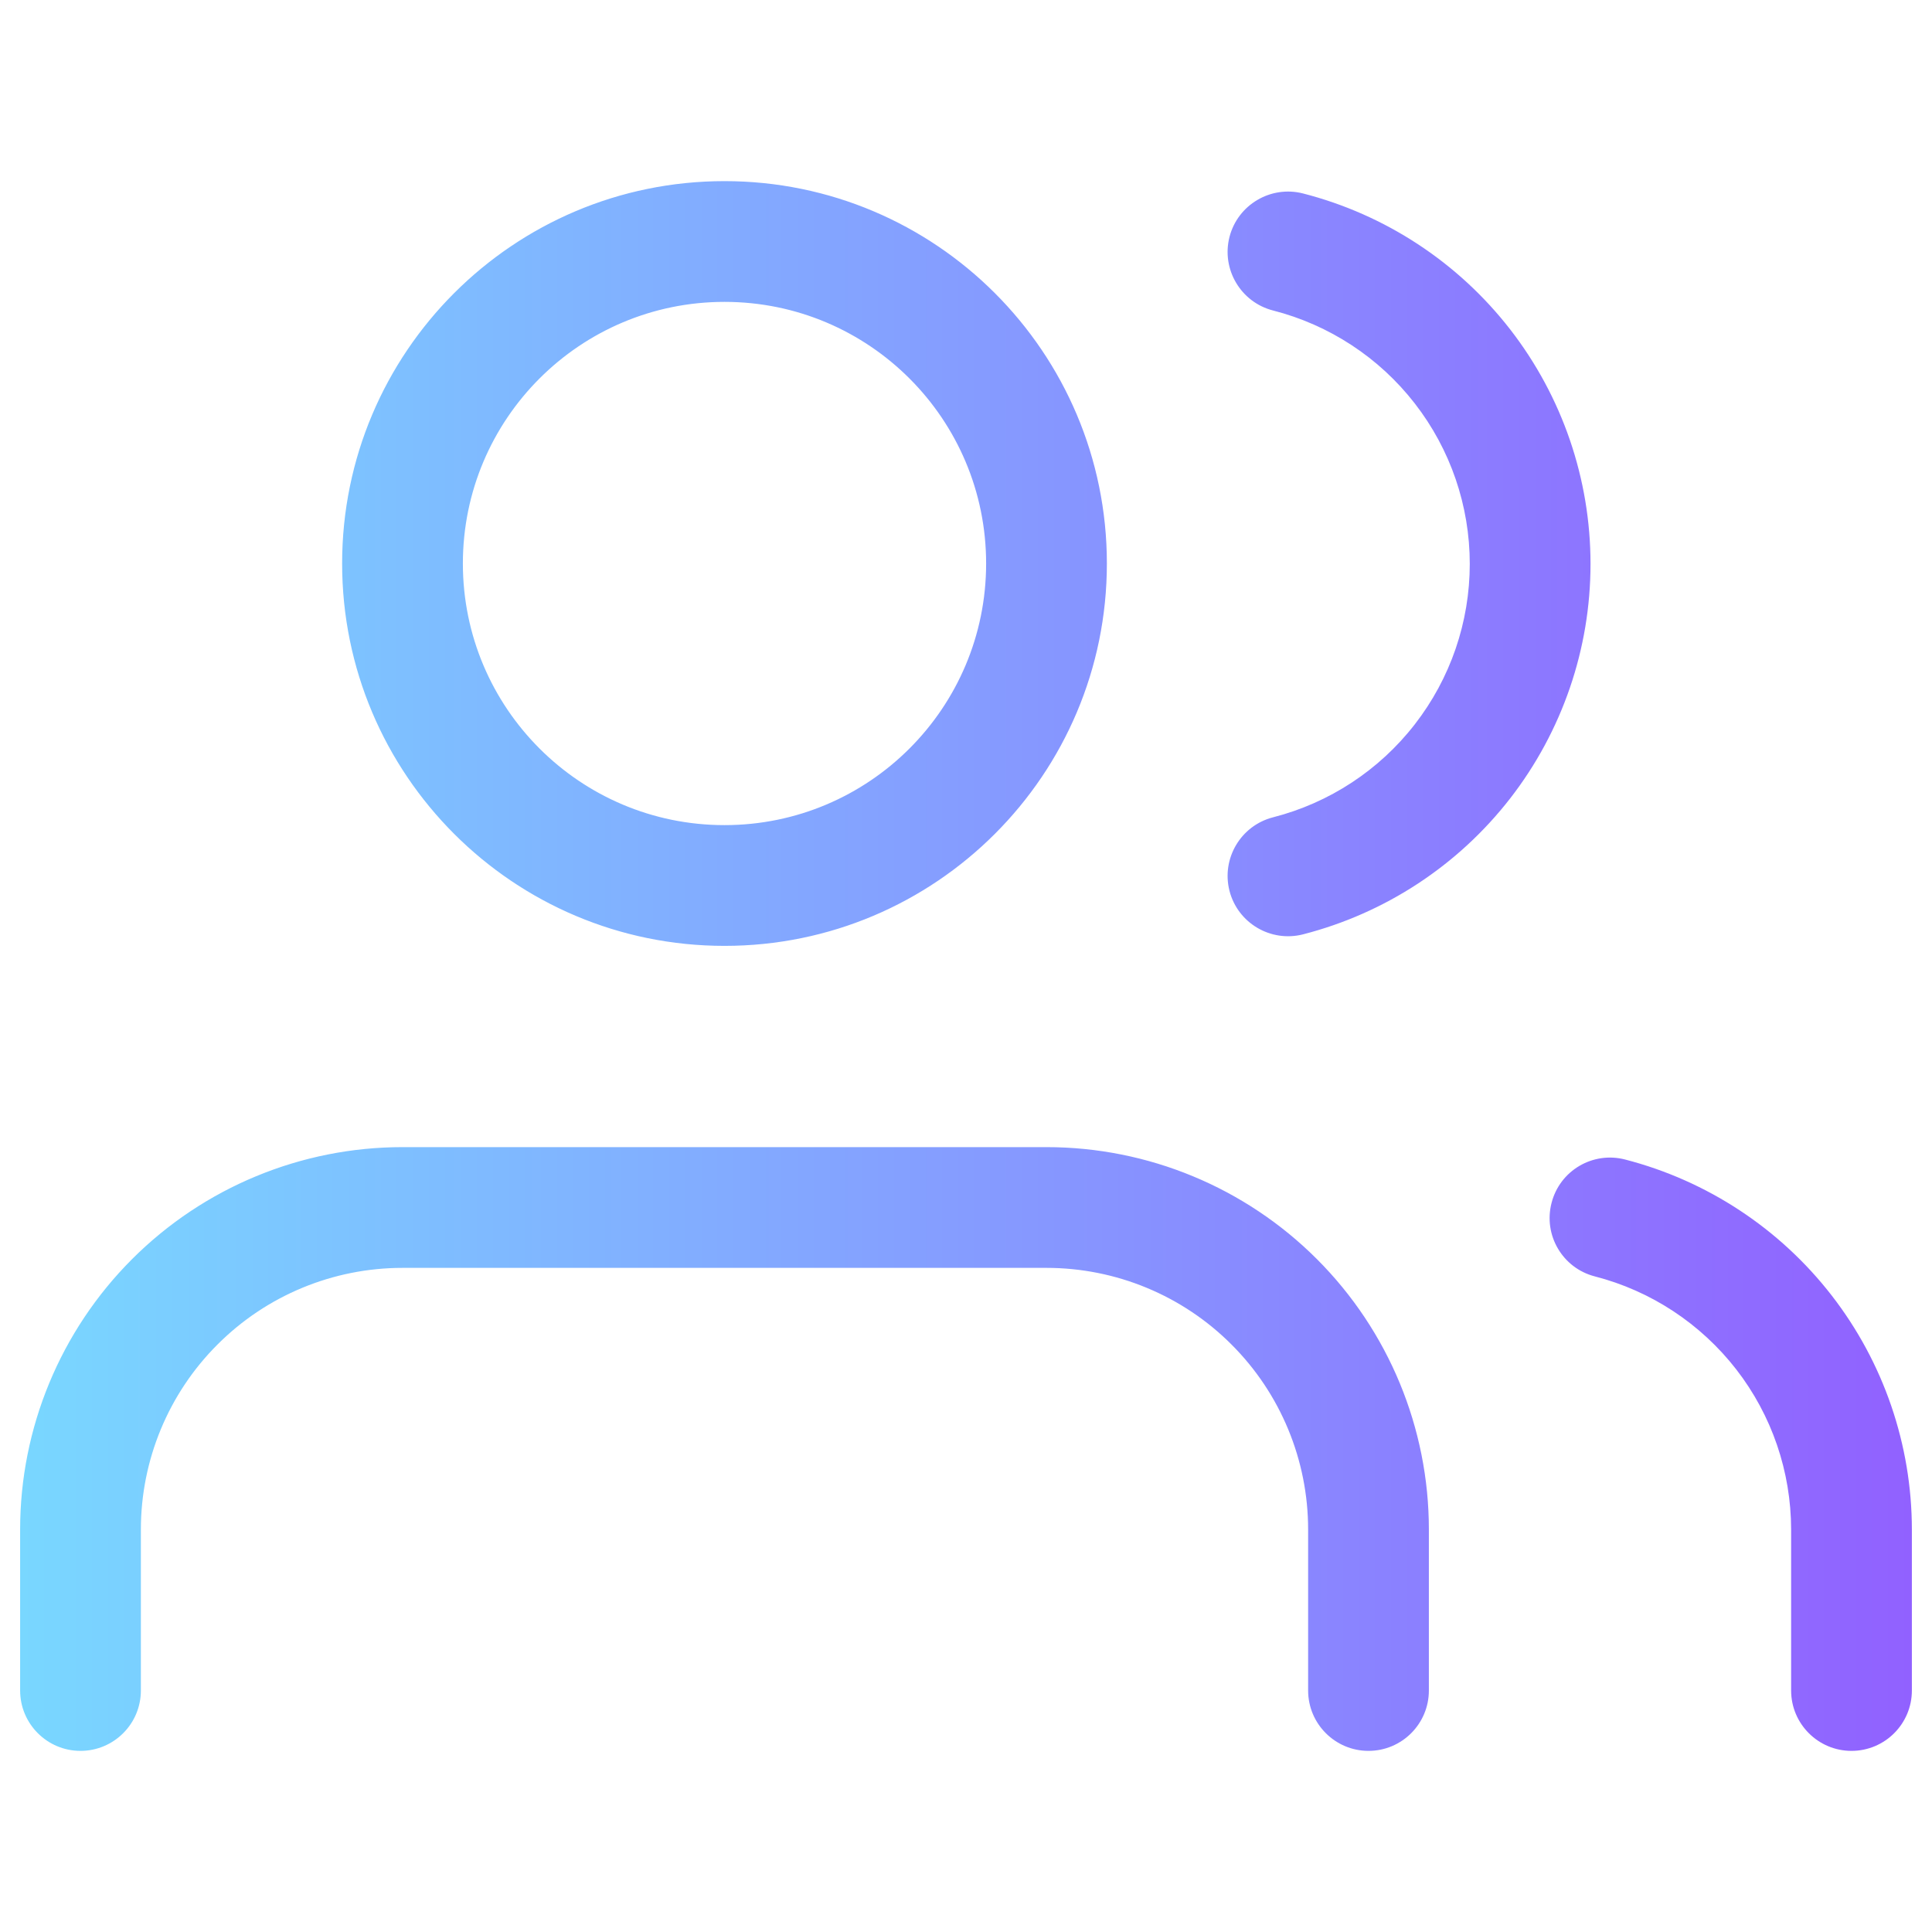 <svg width="24" height="24" viewBox="0 0 24 24" fill="none" xmlns="http://www.w3.org/2000/svg"><path fill-rule="evenodd" clip-rule="evenodd" d="M5.75 7C5.75 5.205 7.205 3.75 9 3.75C10.795 3.75 12.25 5.205 12.25 7C12.25 8.795 10.795 10.25 9 10.25C7.205 10.25 5.75 8.795 5.75 7ZM9 2.25C6.377 2.25 4.25 4.377 4.25 7C4.25 9.623 6.377 11.75 9 11.75C11.623 11.75 13.75 9.623 13.75 7C13.75 4.377 11.623 2.25 9 2.25ZM5 14.25C3.74 14.25 2.532 14.75 1.641 15.641C0.75 16.532 0.25 17.74 0.25 19V21C0.25 21.414 0.586 21.75 1 21.75C1.414 21.75 1.75 21.414 1.75 21V19C1.75 18.138 2.092 17.311 2.702 16.702C3.311 16.092 4.138 15.75 5 15.75H13C13.862 15.75 14.689 16.092 15.298 16.702C15.908 17.311 16.25 18.138 16.25 19V21C16.25 21.414 16.586 21.75 17 21.75C17.414 21.75 17.75 21.414 17.75 21V19C17.75 17.74 17.25 16.532 16.359 15.641C15.468 14.75 14.26 14.25 13 14.25H5ZM19.274 14.943C19.377 14.541 19.786 14.3 20.188 14.404C21.206 14.667 22.109 15.261 22.754 16.093C23.399 16.925 23.749 17.947 23.75 18.999V19V21C23.75 21.414 23.414 21.75 23 21.75C22.586 21.75 22.25 21.414 22.25 21V19.001V19C22.249 18.28 22.01 17.581 21.569 17.012C21.127 16.443 20.51 16.036 19.812 15.856C19.411 15.753 19.17 15.344 19.274 14.943ZM16.186 2.403C15.785 2.301 15.376 2.543 15.273 2.944C15.171 3.345 15.413 3.754 15.814 3.857C16.513 4.036 17.133 4.442 17.575 5.012C18.018 5.582 18.258 6.283 18.258 7.005C18.258 7.727 18.018 8.428 17.575 8.998C17.133 9.568 16.513 9.974 15.814 10.153C15.413 10.256 15.171 10.665 15.273 11.066C15.376 11.467 15.785 11.709 16.186 11.607C17.208 11.345 18.113 10.751 18.76 9.918C19.407 9.084 19.758 8.06 19.758 7.005C19.758 5.95 19.407 4.926 18.76 4.092C18.113 3.259 17.208 2.665 16.186 2.403Z" fill="url(#paint0_linear_68_4052)"/><defs><linearGradient id="paint0_linear_68_4052" x1="0.25" y1="9.075" x2="23.75" y2="9.075" gradientUnits="userSpaceOnUse"><stop stop-color="#79D7FF"/><stop offset="1" stop-color="#9161FF"/></linearGradient></defs></svg>